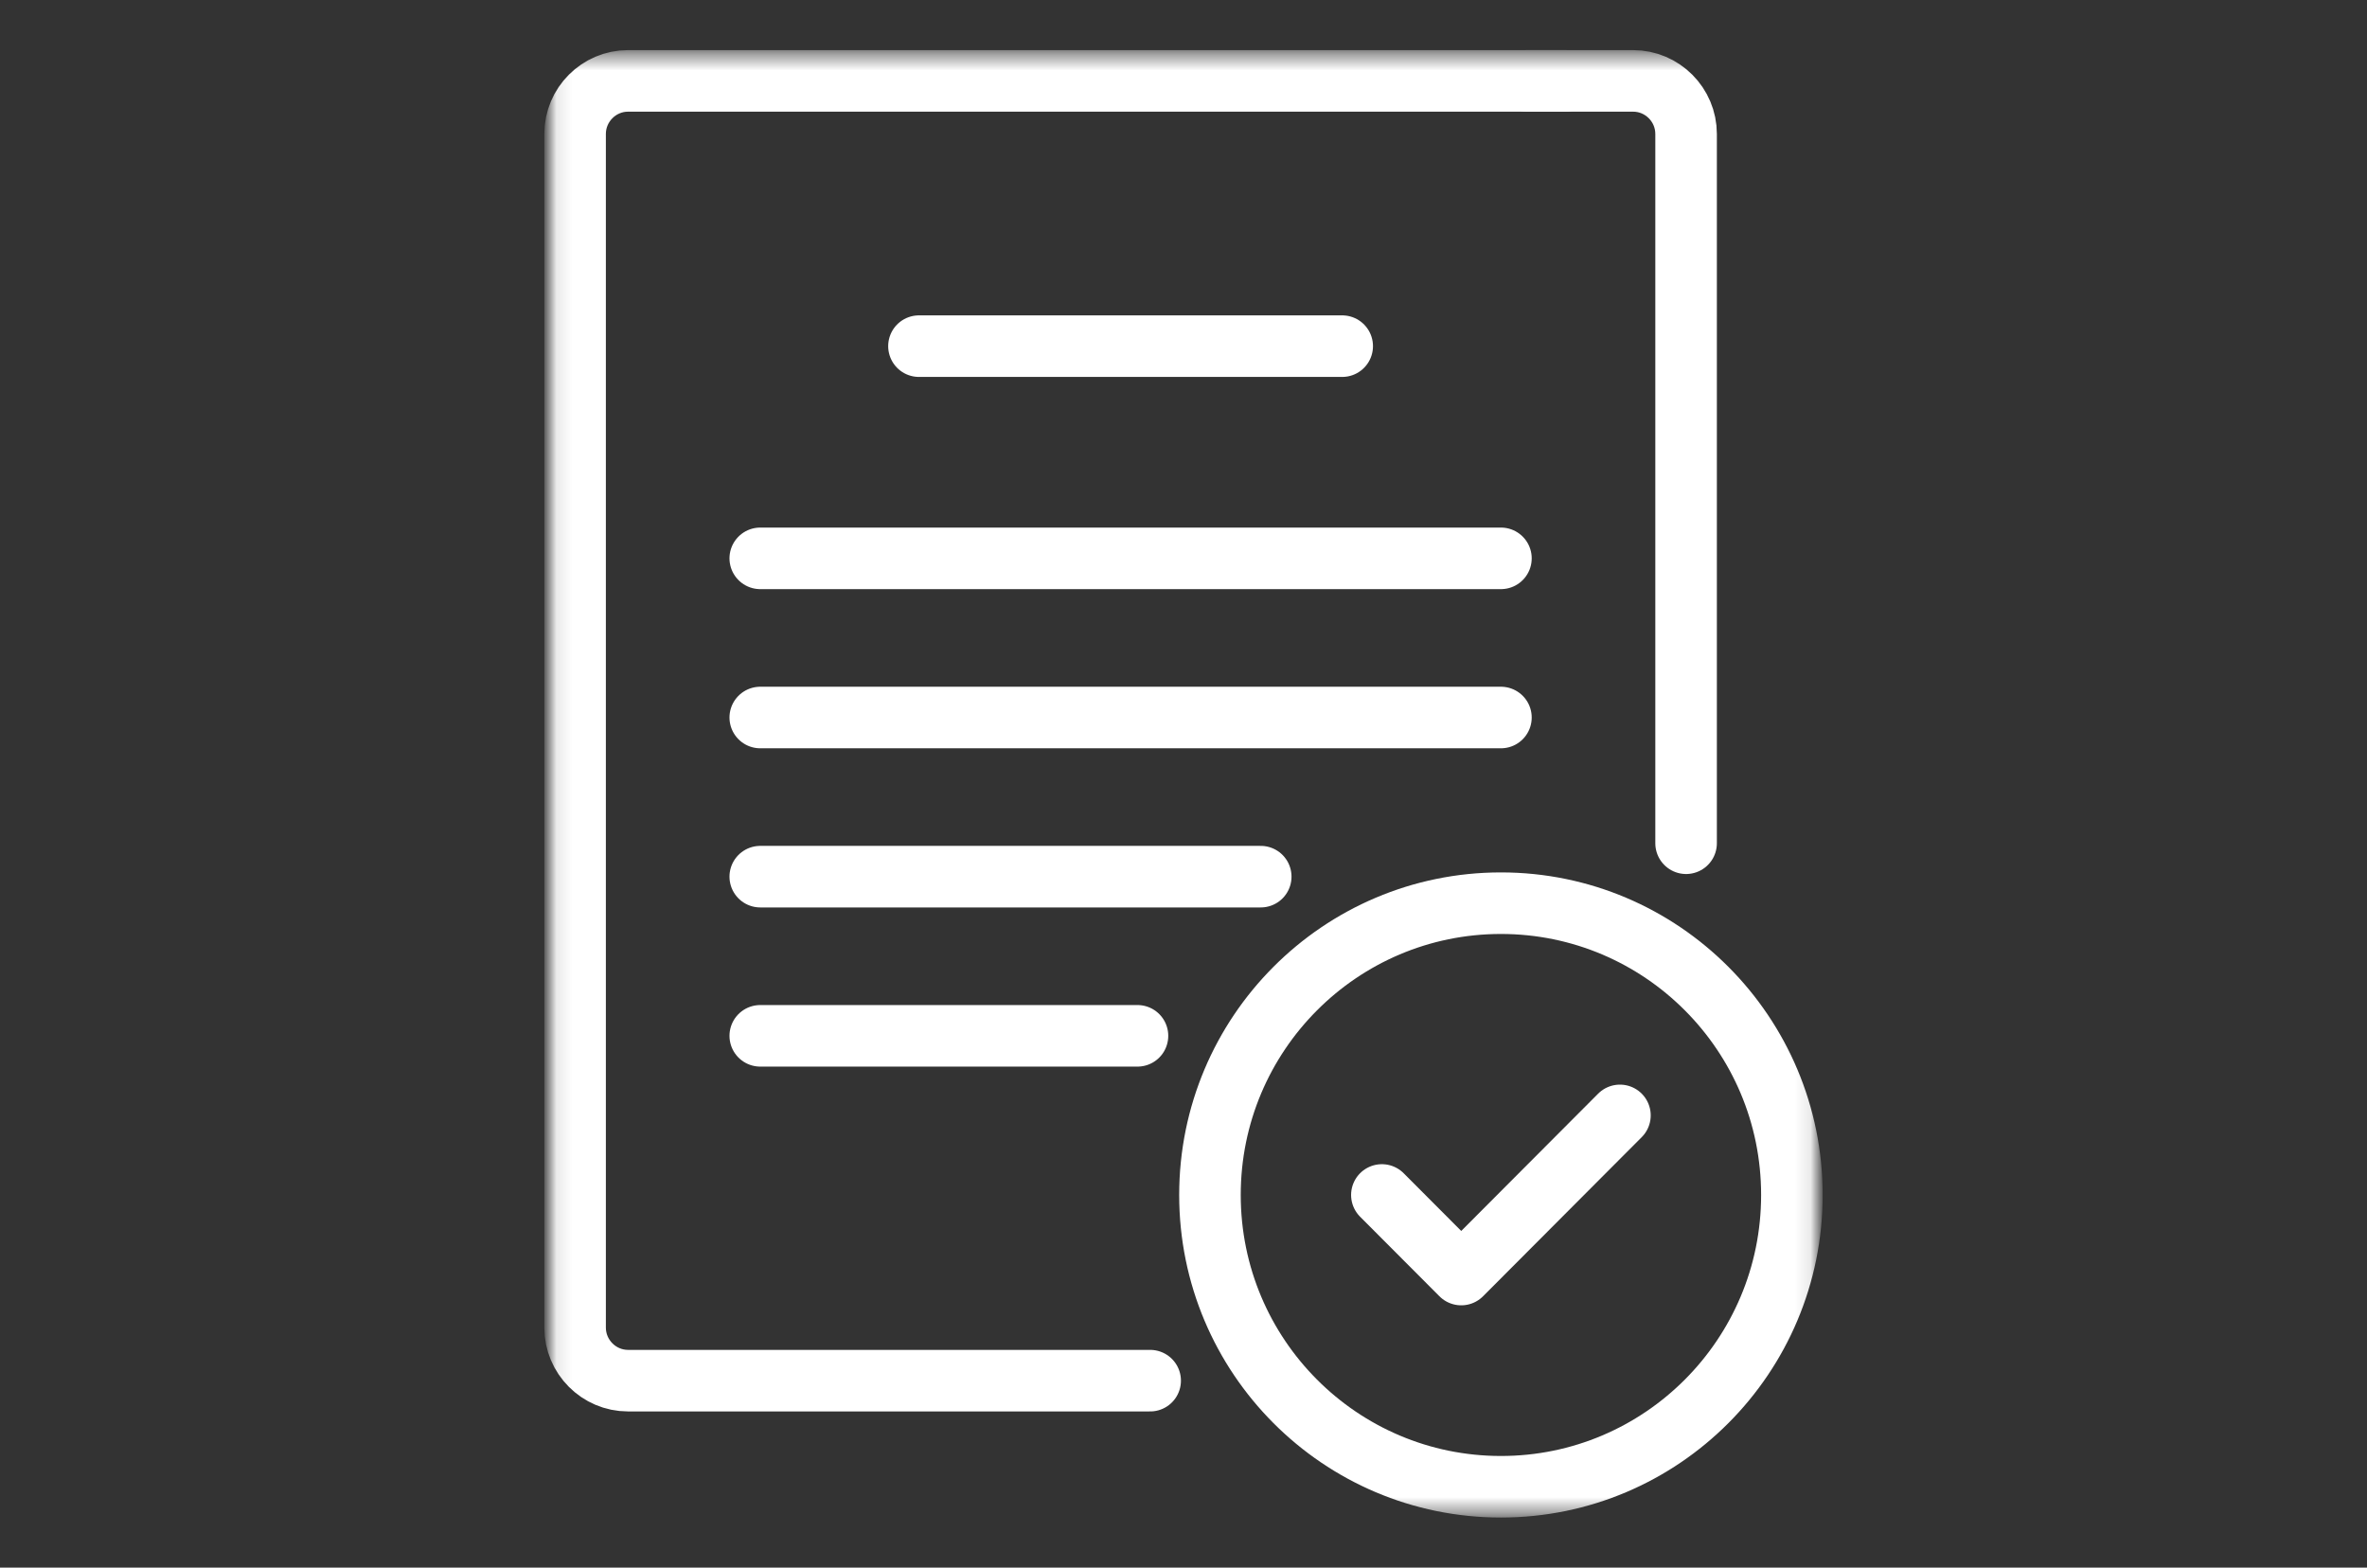 <svg width="151" height="100" viewBox="0 0 151 100" fill="none" xmlns="http://www.w3.org/2000/svg">
<rect x="0" y="0" width="151" height="100" fill="#333333" stroke="none"/>
<mask id="mask0_2_145" style="mask-type:luminance" maskUnits="userSpaceOnUse" x="35" y="3" width="81" height="94">
<path d="M35.141 96.391V3.608H115.86V96.391H35.141Z" fill="white" stroke="white" stroke-width="0.281"/>
</mask>
<g mask="url(#mask0_2_145)">
<path d="M95.75 94.84C106.002 94.84 114.312 86.507 114.312 76.227C114.312 65.948 106.002 57.614 95.75 57.614C85.498 57.614 77.188 65.948 77.188 76.227C77.188 86.507 85.498 94.84 95.75 94.84Z" stroke="white" stroke-width="3.927" stroke-linecap="round" stroke-linejoin="round"/>
<path d="M99.847 5.16H40.062C38.206 5.16 36.687 6.683 36.687 8.544V84.687C36.687 86.549 38.206 88.072 40.062 88.072H73.373" stroke="white" stroke-width="3.927" stroke-linecap="round" stroke-linejoin="round"/>
<path d="M97.437 5.16H104.187C106.043 5.16 107.562 6.683 107.562 8.544V53.79" stroke="white" stroke-width="3.927" stroke-linecap="round" stroke-linejoin="round"/>
<path d="M58.624 22.081H85.624" stroke="white" stroke-width="3.927" stroke-linecap="round" stroke-linejoin="round"/>
<path d="M48.5 35.617H95.75" stroke="white" stroke-width="3.927" stroke-linecap="round" stroke-linejoin="round"/>
<path d="M48.5 45.77H95.75" stroke="white" stroke-width="3.927" stroke-linecap="round" stroke-linejoin="round"/>
<path d="M80.427 55.922H48.5" stroke="white" stroke-width="3.927" stroke-linecap="round" stroke-linejoin="round"/>
<path d="M72.564 66.075H48.5" stroke="white" stroke-width="3.927" stroke-linecap="round" stroke-linejoin="round"/>
<path d="M88.155 76.227L93.218 81.303L103.342 71.151" stroke="white" stroke-width="3.927" stroke-linecap="round" stroke-linejoin="round"/>
</g>
</svg>
